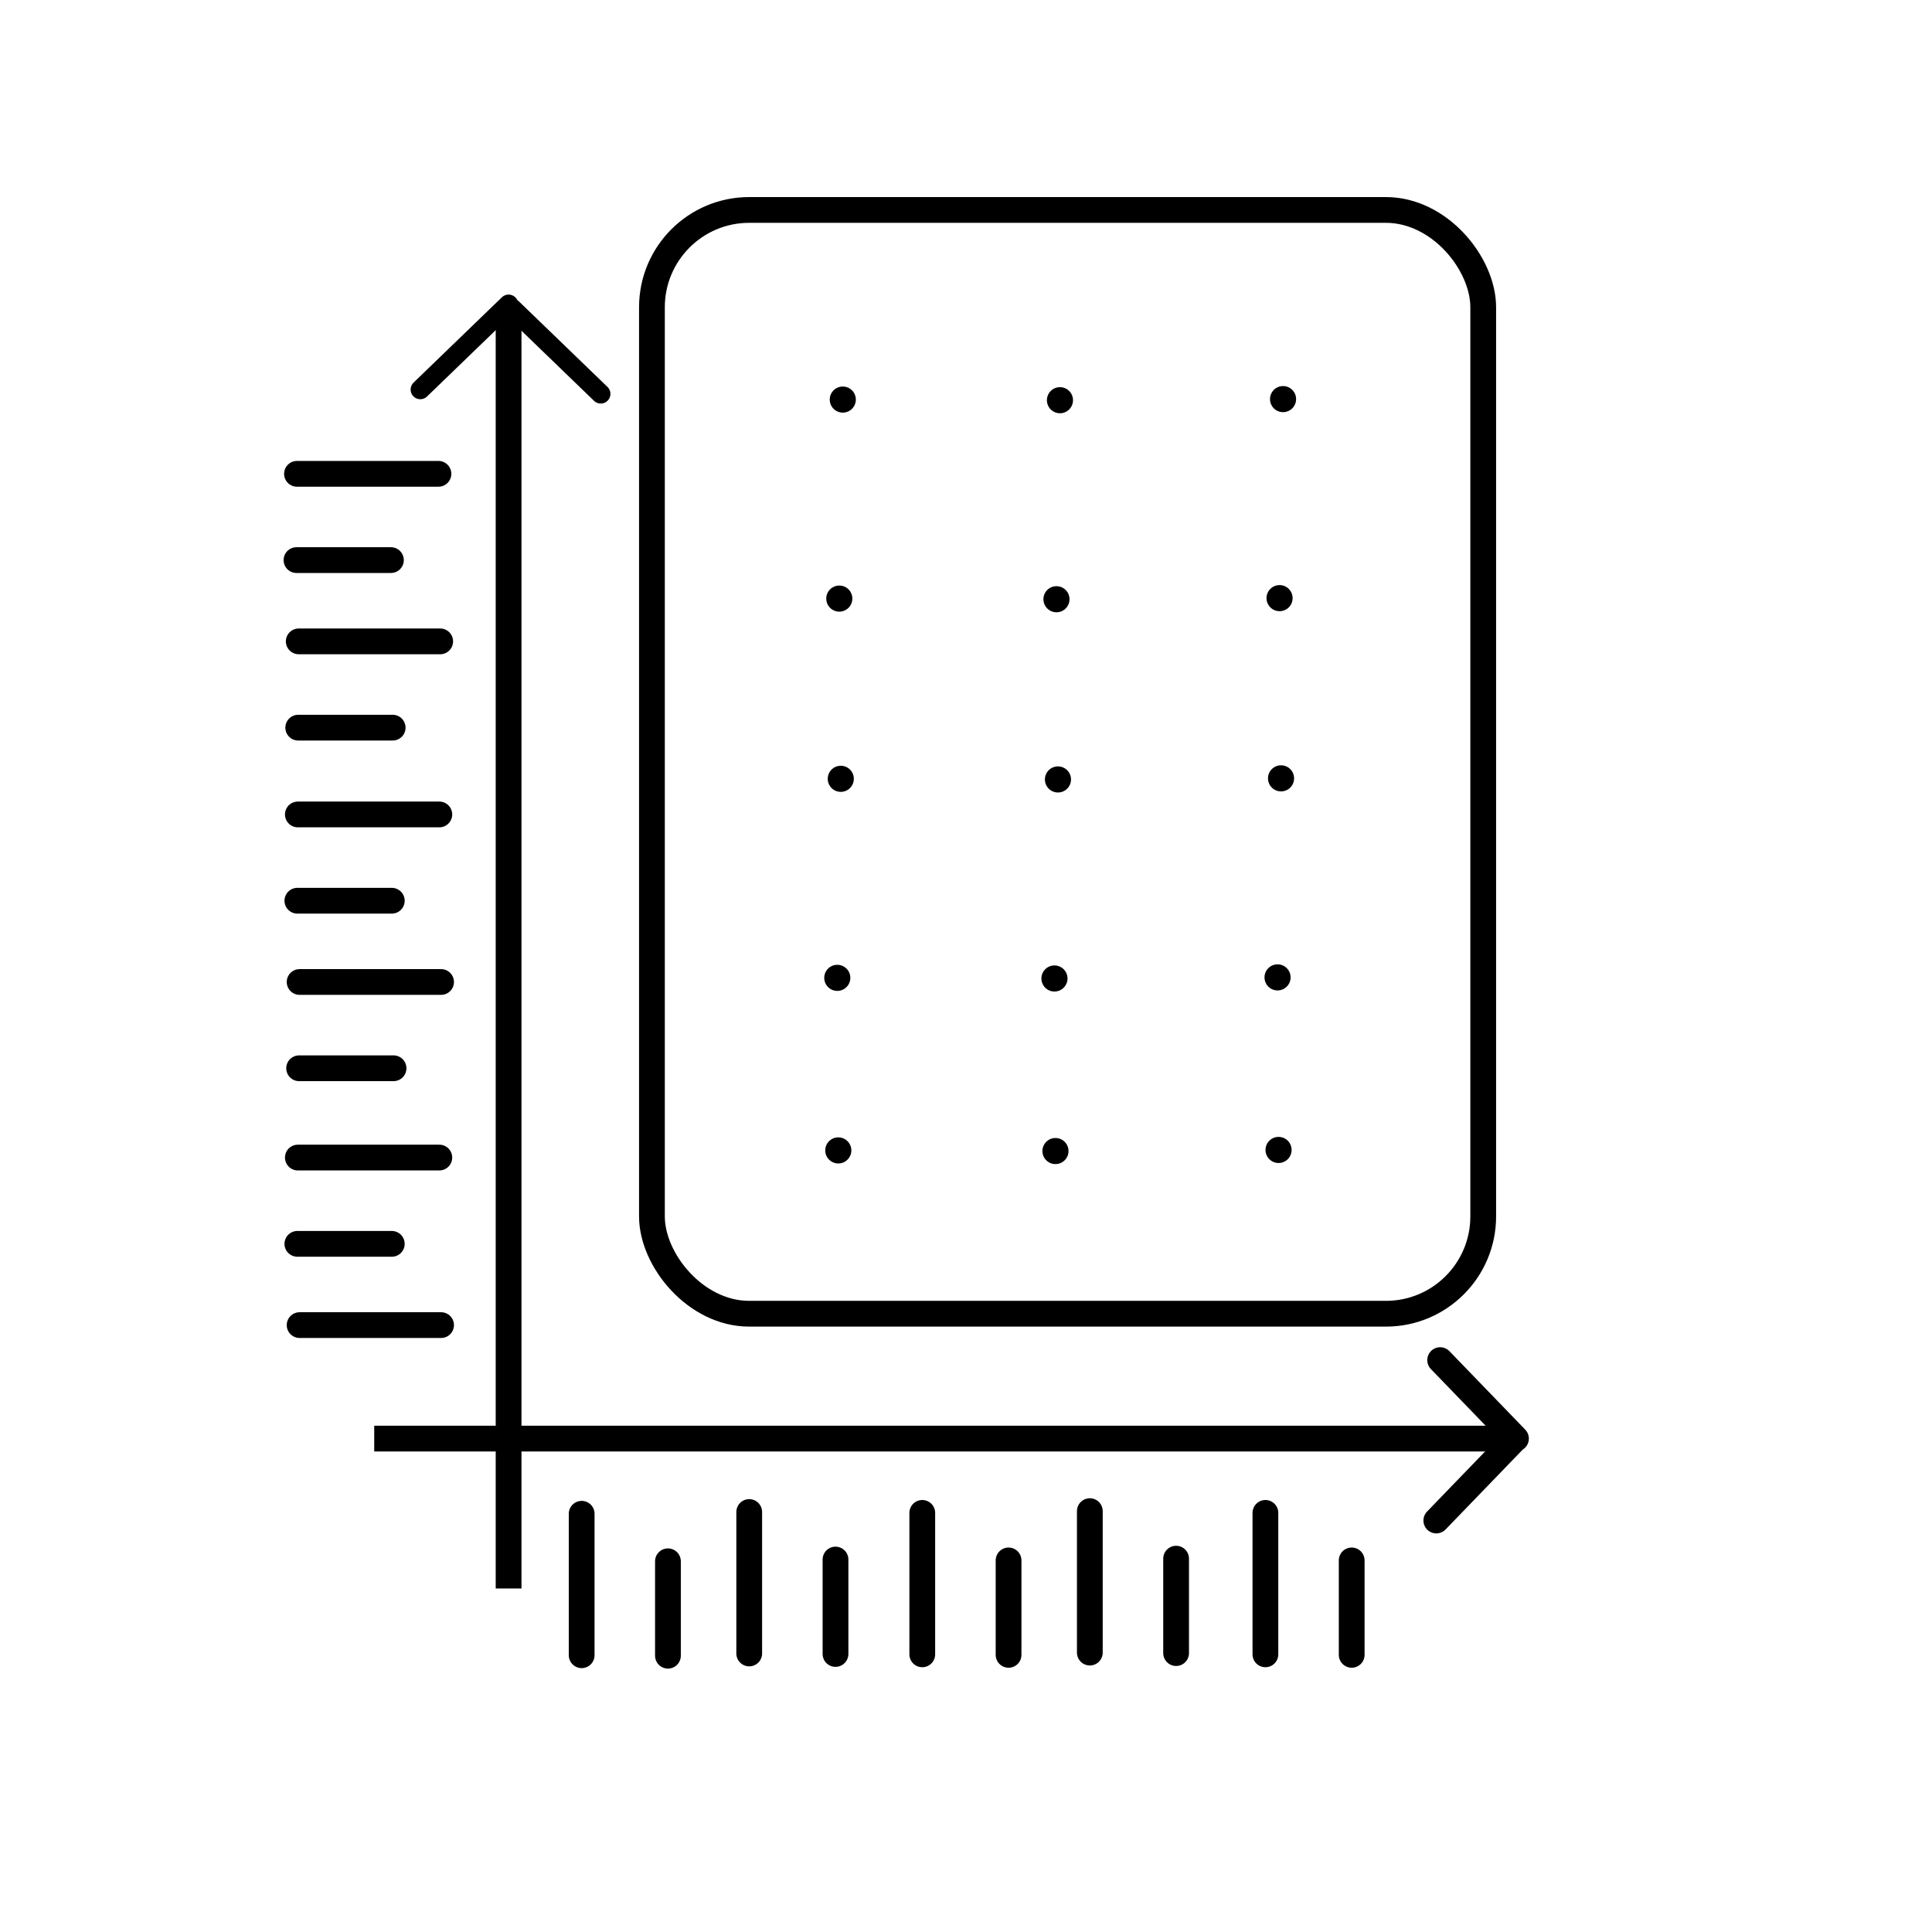 <svg viewBox="0 0 1500 1500" xmlns="http://www.w3.org/2000/svg" data-name="Layer 1" id="Layer_1">
  <defs>
    <style>
      .cls-1, .cls-2 {
        stroke-width: 20px;
      }

      .cls-1, .cls-2, .cls-3 {
        fill: none;
        stroke: #000;
        stroke-miterlimit: 10;
      }

      .cls-2, .cls-3 {
        stroke-linecap: round;
      }

      .cls-4 {
        stroke-width: 0px;
      }

      .cls-3 {
        stroke-width: 15.02px;
      }
    </style>
  </defs>
  <rect ry="75.54" rx="75.54" height="856.98" width="645.41" y="163" x="506.16" class="cls-1"></rect>
  <line y2="1233.29" x2="394.87" y1="236.23" x1="394.87" class="cls-1"></line>
  <line y2="236.23" x2="394.87" y1="302.44" x1="326.32" class="cls-3"></line>
  <line y2="239.59" x2="397.87" y1="305.8" x1="466.42" class="cls-3"></line>
  <line y2="1116.92" x2="290.55" y1="1116.92" x1="1177" class="cls-1"></line>
  <line y2="1116.92" x2="1177" y1="1055.98" x1="1118.13" class="cls-2"></line>
  <line y2="1119.59" x2="1174.01" y1="1180.53" x1="1115.15" class="cls-2"></line>
  <line y2="367.87" x2="340.41" y1="367.87" x1="230.57" class="cls-2"></line>
  <line y2="434.86" x2="303.51" y1="434.86" x1="230.18" class="cls-2"></line>
  <line y2="497.96" x2="341.77" y1="497.96" x1="231.94" class="cls-2"></line>
  <line y2="564.95" x2="304.87" y1="564.95" x1="231.55" class="cls-2"></line>
  <line y2="632.33" x2="341.09" y1="632.33" x1="231.25" class="cls-2"></line>
  <line y2="699.32" x2="304.19" y1="699.32" x1="230.87" class="cls-2"></line>
  <line y2="762.41" x2="342.45" y1="762.41" x1="232.62" class="cls-2"></line>
  <line y2="829.4" x2="305.55" y1="829.4" x1="232.23" class="cls-2"></line>
  <line y2="898.73" x2="341.09" y1="898.73" x1="231.25" class="cls-2"></line>
  <line y2="965.72" x2="304.19" y1="965.72" x1="230.87" class="cls-2"></line>
  <line y2="1028.81" x2="342.45" y1="1028.81" x1="232.62" class="cls-2"></line>
  <line y2="1175.28" x2="451.6" y1="1285.12" x1="451.6" class="cls-2"></line>
  <line y2="1212.18" x2="518.59" y1="1285.5" x1="518.59" class="cls-2"></line>
  <line y2="1173.92" x2="581.69" y1="1283.75" x1="581.69" class="cls-2"></line>
  <line y2="1210.82" x2="648.68" y1="1284.14" x1="648.68" class="cls-2"></line>
  <line y2="1174.6" x2="716.05" y1="1284.43" x1="716.05" class="cls-2"></line>
  <line y2="1211.5" x2="783.05" y1="1284.82" x1="783.05" class="cls-2"></line>
  <line y2="1173.24" x2="846.14" y1="1283.07" x1="846.14" class="cls-2"></line>
  <line y2="1210.14" x2="913.13" y1="1283.46" x1="913.13" class="cls-2"></line>
  <line y2="1174.6" x2="982.46" y1="1284.43" x1="982.46" class="cls-2"></line>
  <line y2="1211.5" x2="1049.45" y1="1284.82" x1="1049.45" class="cls-2"></line>
  <circle r="10.13" cy="310.23" cx="654.34" class="cls-4"></circle>
  <circle r="10.13" cy="310.72" cx="822.95" class="cls-4"></circle>
  <circle r="10.13" cy="309.87" cx="996.16" class="cls-4"></circle>
  <circle r="10.13" cy="464.75" cx="651.63" class="cls-4"></circle>
  <circle r="10.13" cy="465.24" cx="820.24" class="cls-4"></circle>
  <circle r="10.13" cy="464.39" cx="993.45" class="cls-4"></circle>
  <circle r="10.13" cy="604.67" cx="652.78" class="cls-4"></circle>
  <circle r="10.13" cy="605.16" cx="821.4" class="cls-4"></circle>
  <circle r="10.13" cy="604.31" cx="994.6" class="cls-4"></circle>
  <circle r="10.13" cy="759.2" cx="650.07" class="cls-4"></circle>
  <circle r="10.13" cy="759.69" cx="818.68" class="cls-4"></circle>
  <circle r="10.13" cy="758.84" cx="991.89" class="cls-4"></circle>
  <circle r="10.13" cy="893.18" cx="650.85" class="cls-4"></circle>
  <circle r="10.13" cy="893.67" cx="819.46" class="cls-4"></circle>
  <circle r="10.13" cy="892.82" cx="992.67" class="cls-4"></circle>
</svg>
